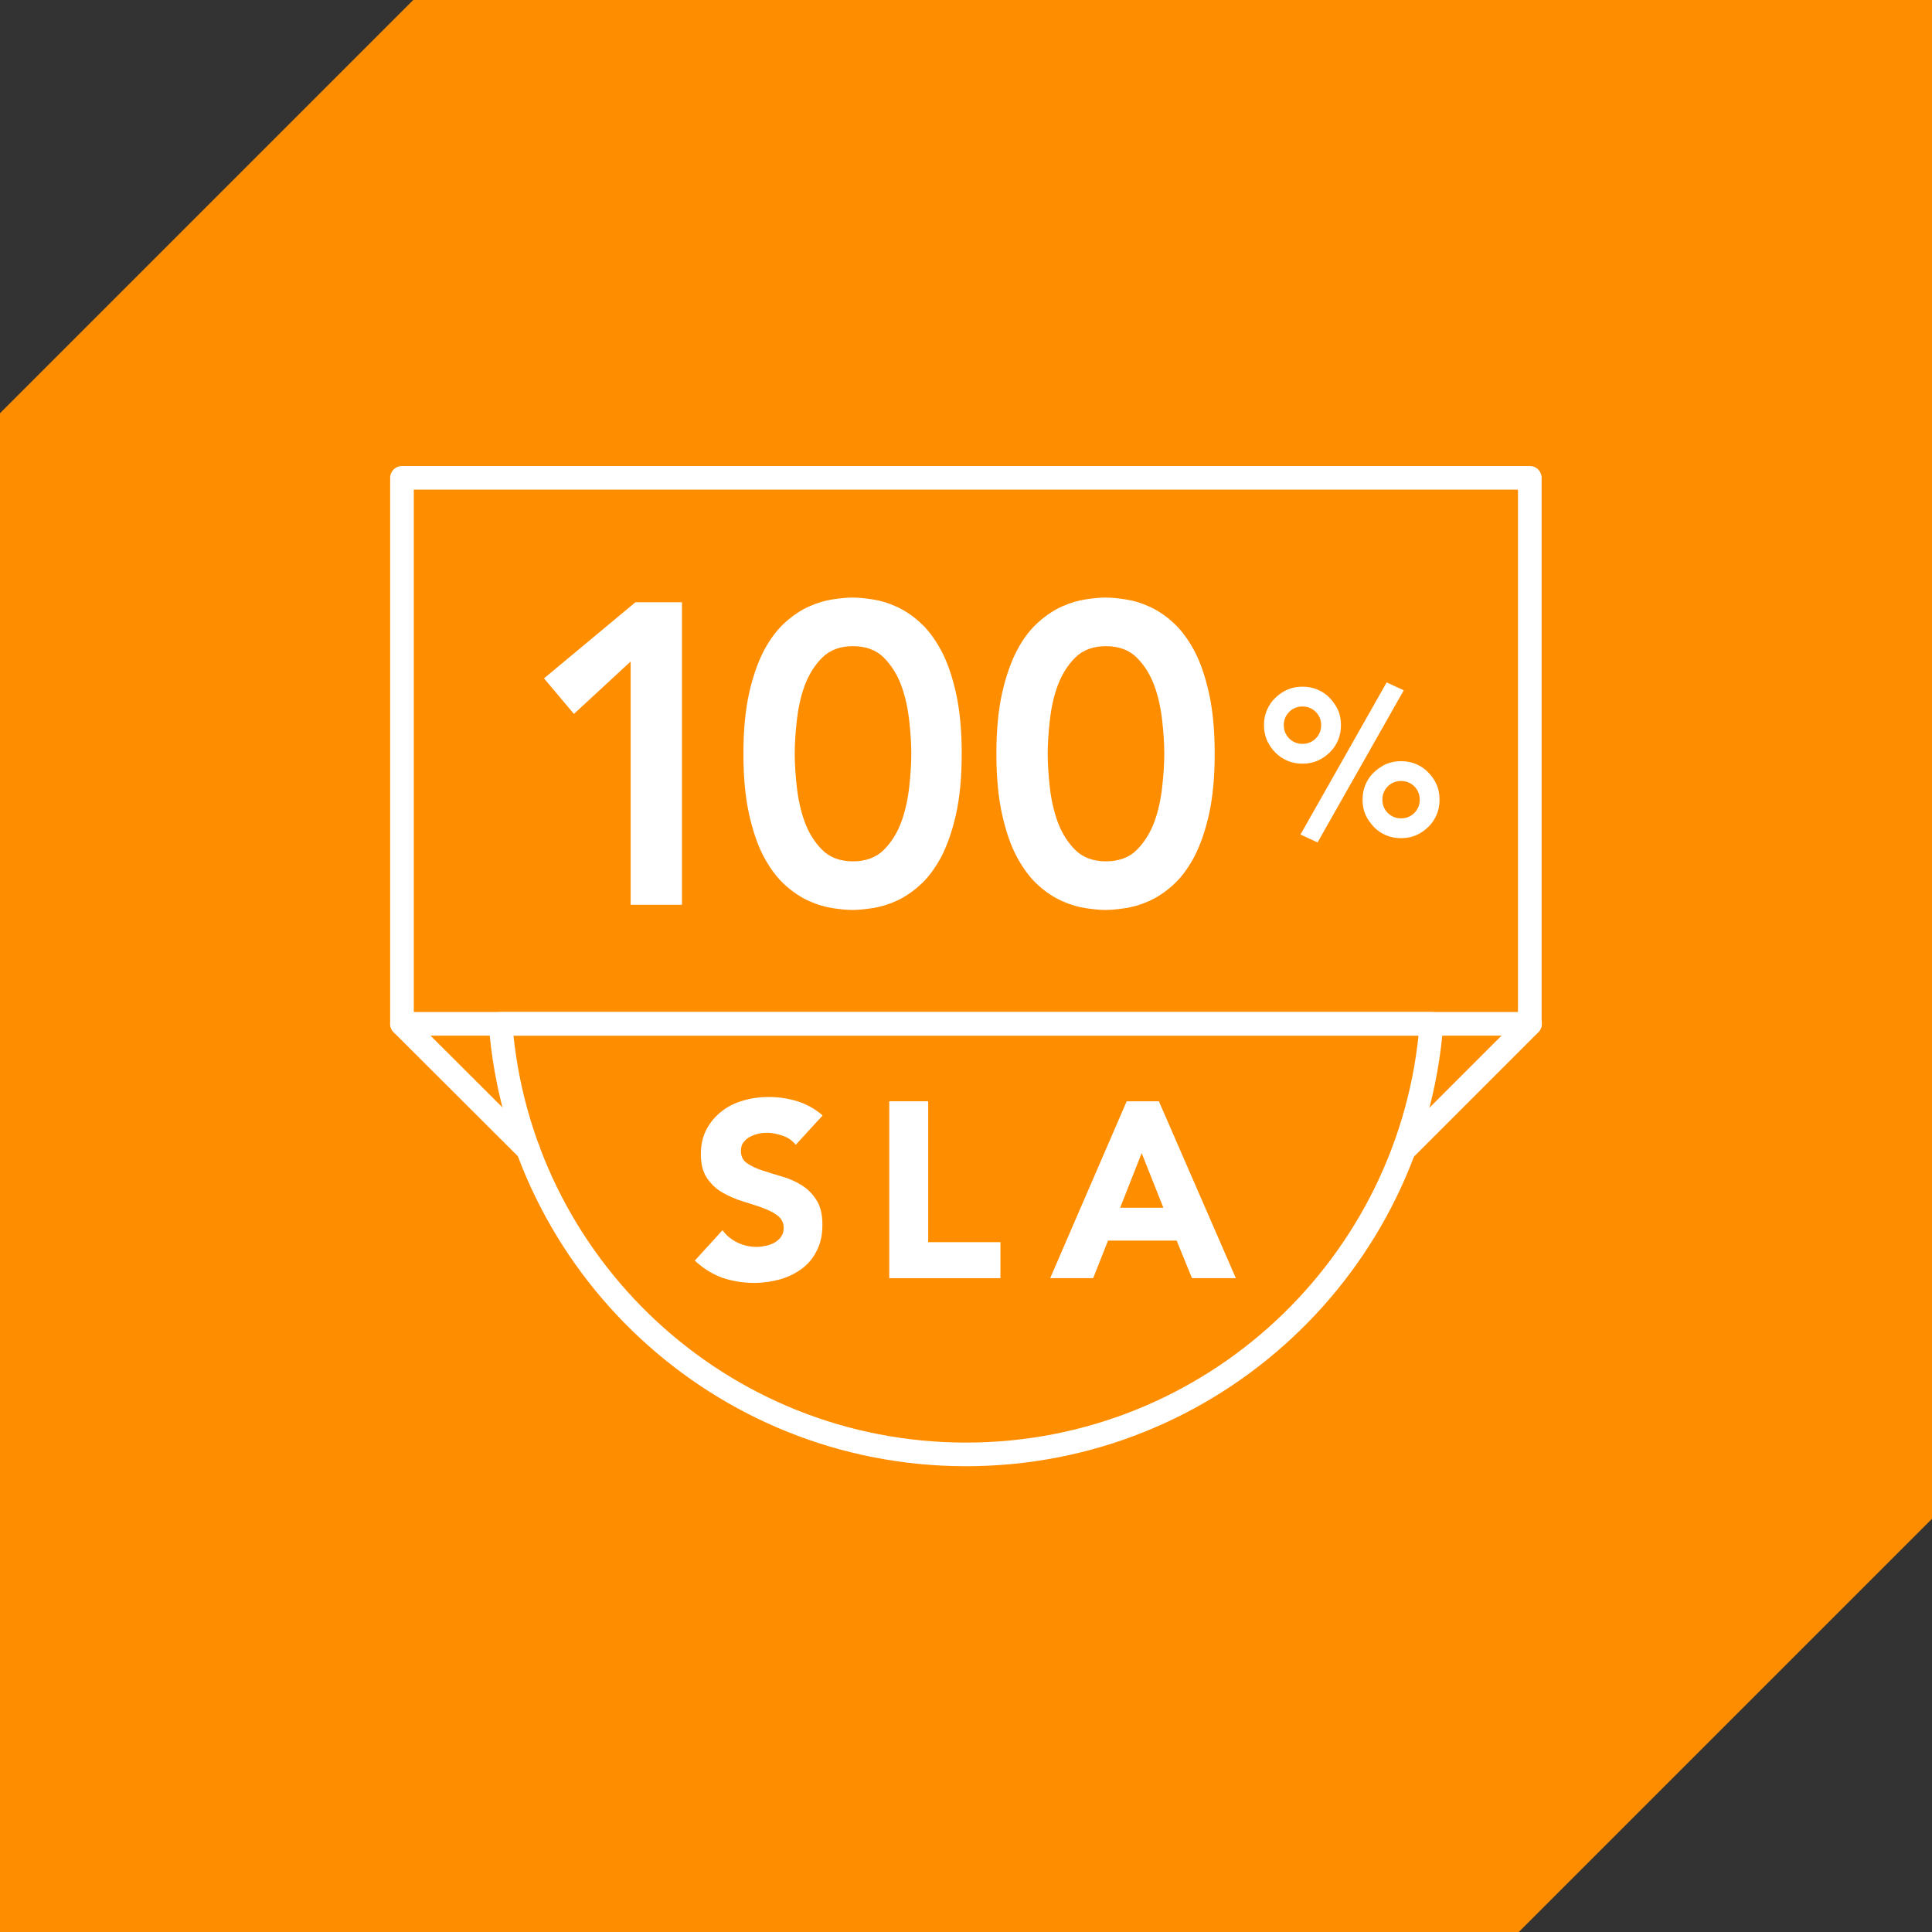 <?xml version="1.0" encoding="UTF-8"?>
<svg id="Layer_2" data-name="Layer 2" xmlns="http://www.w3.org/2000/svg" viewBox="0 0 85.84 85.84">
  <rect x="0" y="0" width="85.84" height="85.84" fill="#333333" stroke="none"/>
  <defs>
    <style>
      .cls-1 {
        fill: #ff8d00;
      }

      .cls-2 {
        fill: none;
        stroke: #fff;
        stroke-linecap: round;
        stroke-linejoin: round;
        stroke-width: 1.05px;
      }

      .cls-3 {
        fill: #fff;
      }
    </style>
  </defs>
  <g id="Layer_1-2" data-name="Layer 1">
    <g>
      <polygon class="cls-1" points="85.84 0 18.36 0 0 18.36 0 85.84 67.48 85.84 85.84 67.48 85.84 0"/>
      <g>
        <path class="cls-2" d="M63.6,45.49c-.82,10.7-9.77,19.13-20.68,19.13s-19.86-8.42-20.68-19.13h41.36Z"/>
        <g>
          <path class="cls-3" d="M28.02,29.39l-2.52,2.33-1.33-1.58,4.06-3.38h2.07v13.44h-2.28v-10.82Z"/>
          <path class="cls-3" d="M33.03,33.49c0-1.06.09-1.97.26-2.72.17-.75.4-1.39.67-1.9.28-.51.59-.92.94-1.23.35-.31.7-.54,1.06-.7s.71-.26,1.04-.31c.34-.05.63-.08.88-.08s.55.03.88.08c.34.05.68.15,1.04.31s.72.39,1.06.7c.35.31.66.72.94,1.23.28.51.5,1.15.67,1.9.17.75.26,1.66.26,2.72s-.09,1.97-.26,2.72c-.17.75-.4,1.39-.67,1.9-.28.51-.59.92-.94,1.23s-.7.54-1.06.7c-.36.16-.71.26-1.04.31-.34.05-.63.08-.88.08s-.55-.03-.88-.08c-.34-.05-.68-.15-1.04-.31-.36-.16-.71-.39-1.06-.7-.35-.31-.66-.72-.94-1.23-.28-.51-.5-1.15-.67-1.9-.17-.75-.26-1.66-.26-2.72ZM35.31,33.49c0,.42.03.9.09,1.45.06.55.17,1.07.35,1.57.18.49.44.91.78,1.25.34.34.8.51,1.37.51s1.03-.17,1.37-.51c.34-.34.6-.76.78-1.25.18-.49.29-1.02.35-1.57.06-.55.09-1.03.09-1.45s-.03-.9-.09-1.45c-.06-.55-.17-1.07-.35-1.57-.18-.49-.44-.91-.78-1.25-.34-.34-.8-.51-1.37-.51s-1.03.17-1.37.51c-.34.34-.6.76-.78,1.25-.18.49-.29,1.02-.35,1.57-.06.55-.09,1.03-.09,1.45Z"/>
          <path class="cls-3" d="M44.27,33.49c0-1.06.09-1.97.26-2.72.17-.75.4-1.39.67-1.9s.59-.92.94-1.23c.35-.31.7-.54,1.06-.7.36-.16.71-.26,1.04-.31.34-.05.63-.08.88-.08s.55.03.88.08c.34.05.68.15,1.04.31s.72.39,1.06.7c.35.31.66.72.94,1.23.28.51.5,1.15.67,1.9.17.75.26,1.66.26,2.72s-.09,1.97-.26,2.72c-.17.75-.4,1.39-.67,1.9-.28.51-.59.92-.94,1.23s-.7.54-1.06.7c-.36.16-.71.26-1.04.31-.34.05-.63.08-.88.08s-.55-.03-.88-.08c-.34-.05-.68-.15-1.04-.31-.36-.16-.72-.39-1.06-.7-.35-.31-.66-.72-.94-1.23s-.5-1.15-.67-1.9c-.17-.75-.26-1.66-.26-2.72ZM46.55,33.49c0,.42.03.9.09,1.45.06.55.17,1.07.35,1.57.18.49.44.91.78,1.25.34.34.8.51,1.37.51s1.03-.17,1.37-.51c.34-.34.6-.76.78-1.25.18-.49.29-1.02.35-1.57.06-.55.09-1.03.09-1.45s-.03-.9-.09-1.45c-.06-.55-.17-1.07-.35-1.57-.18-.49-.44-.91-.78-1.25-.34-.34-.8-.51-1.37-.51s-1.03.17-1.37.51c-.34.34-.6.76-.78,1.25-.18.49-.29,1.02-.35,1.57-.06.55-.09,1.03-.09,1.45Z"/>
          <path class="cls-3" d="M56.16,32.22c0-.24.04-.46.13-.67.09-.21.21-.39.37-.54.16-.16.34-.28.54-.37.21-.09.43-.13.67-.13s.46.04.67.13c.21.09.39.21.54.37s.28.34.37.54.13.43.13.67-.04.46-.13.67-.21.39-.37.54c-.16.16-.34.28-.54.37-.21.09-.43.13-.67.13s-.46-.04-.67-.13c-.21-.09-.39-.21-.54-.37-.16-.16-.28-.34-.37-.54-.09-.21-.13-.43-.13-.67ZM58.7,32.22c0-.23-.08-.43-.24-.59-.16-.16-.36-.24-.59-.24s-.43.08-.59.24c-.16.16-.24.36-.24.59s.08.43.24.59c.16.16.36.24.59.24s.43-.08.59-.24c.16-.16.24-.36.24-.59ZM61.61,30.32l.76.35-3.83,6.76-.76-.35,3.83-6.76ZM60.54,35.53c0-.24.04-.46.13-.67s.21-.39.37-.54.34-.28.54-.37c.21-.09.43-.13.67-.13s.46.04.67.13c.21.09.39.21.54.37.16.16.28.34.37.54.09.21.13.43.13.67s-.04.46-.13.67c-.09.21-.21.39-.37.54-.16.16-.34.28-.54.37-.21.09-.43.13-.67.13s-.46-.04-.67-.13c-.21-.09-.39-.21-.54-.37s-.28-.34-.37-.54c-.09-.21-.13-.43-.13-.67ZM63.08,35.53c0-.23-.08-.43-.24-.59-.16-.16-.36-.24-.59-.24s-.43.08-.59.24c-.16.16-.24.36-.24.59s.08.43.24.59c.16.16.36.24.59.24s.43-.08.59-.24c.16-.16.24-.36.24-.59Z"/>
        </g>
        <g>
          <path class="cls-3" d="M35.34,50.85c-.14-.18-.33-.31-.57-.39-.24-.08-.47-.13-.68-.13-.13,0-.26.01-.39.04-.13.03-.26.08-.38.14-.12.06-.21.15-.29.25s-.11.23-.11.38c0,.24.09.42.27.54.18.13.4.23.67.32.27.09.56.18.87.27.31.09.6.21.87.38.27.16.49.38.67.66.18.27.27.64.27,1.1s-.08.82-.24,1.14c-.16.33-.38.6-.66.81s-.6.37-.97.48c-.37.1-.75.16-1.16.16-.51,0-.98-.08-1.42-.23-.44-.16-.84-.41-1.22-.76l1.23-1.35c.18.24.4.42.67.55.27.13.55.19.84.19.14,0,.28-.02.43-.05.14-.03.27-.08.39-.15.11-.07.21-.15.28-.26.07-.1.11-.23.11-.37,0-.24-.09-.42-.27-.56-.18-.14-.41-.25-.68-.35-.27-.1-.57-.19-.89-.29-.32-.1-.61-.23-.89-.39s-.5-.38-.68-.64c-.18-.27-.27-.62-.27-1.05s.08-.79.25-1.11c.17-.32.39-.58.67-.8s.6-.38.96-.48c.36-.11.74-.16,1.12-.16.44,0,.87.06,1.29.19.41.13.79.34,1.12.63l-1.19,1.3Z"/>
          <path class="cls-3" d="M39.51,48.93h1.73v6.26h3.21v1.6h-4.94v-7.86Z"/>
          <path class="cls-3" d="M50.06,48.93h1.43l3.42,7.86h-1.95l-.68-1.67h-3.05l-.66,1.67h-1.91l3.4-7.86ZM50.73,51.22l-.96,2.44h1.92l-.97-2.44Z"/>
        </g>
        <rect class="cls-2" x="17.86" y="21.23" width="50.11" height="24.26"/>
        <line class="cls-2" x1="23.47" y1="51.09" x2="17.86" y2="45.49"/>
        <line class="cls-2" x1="62.38" y1="51.09" x2="67.98" y2="45.49"/>
      </g>
    </g>
  </g>
</svg>
